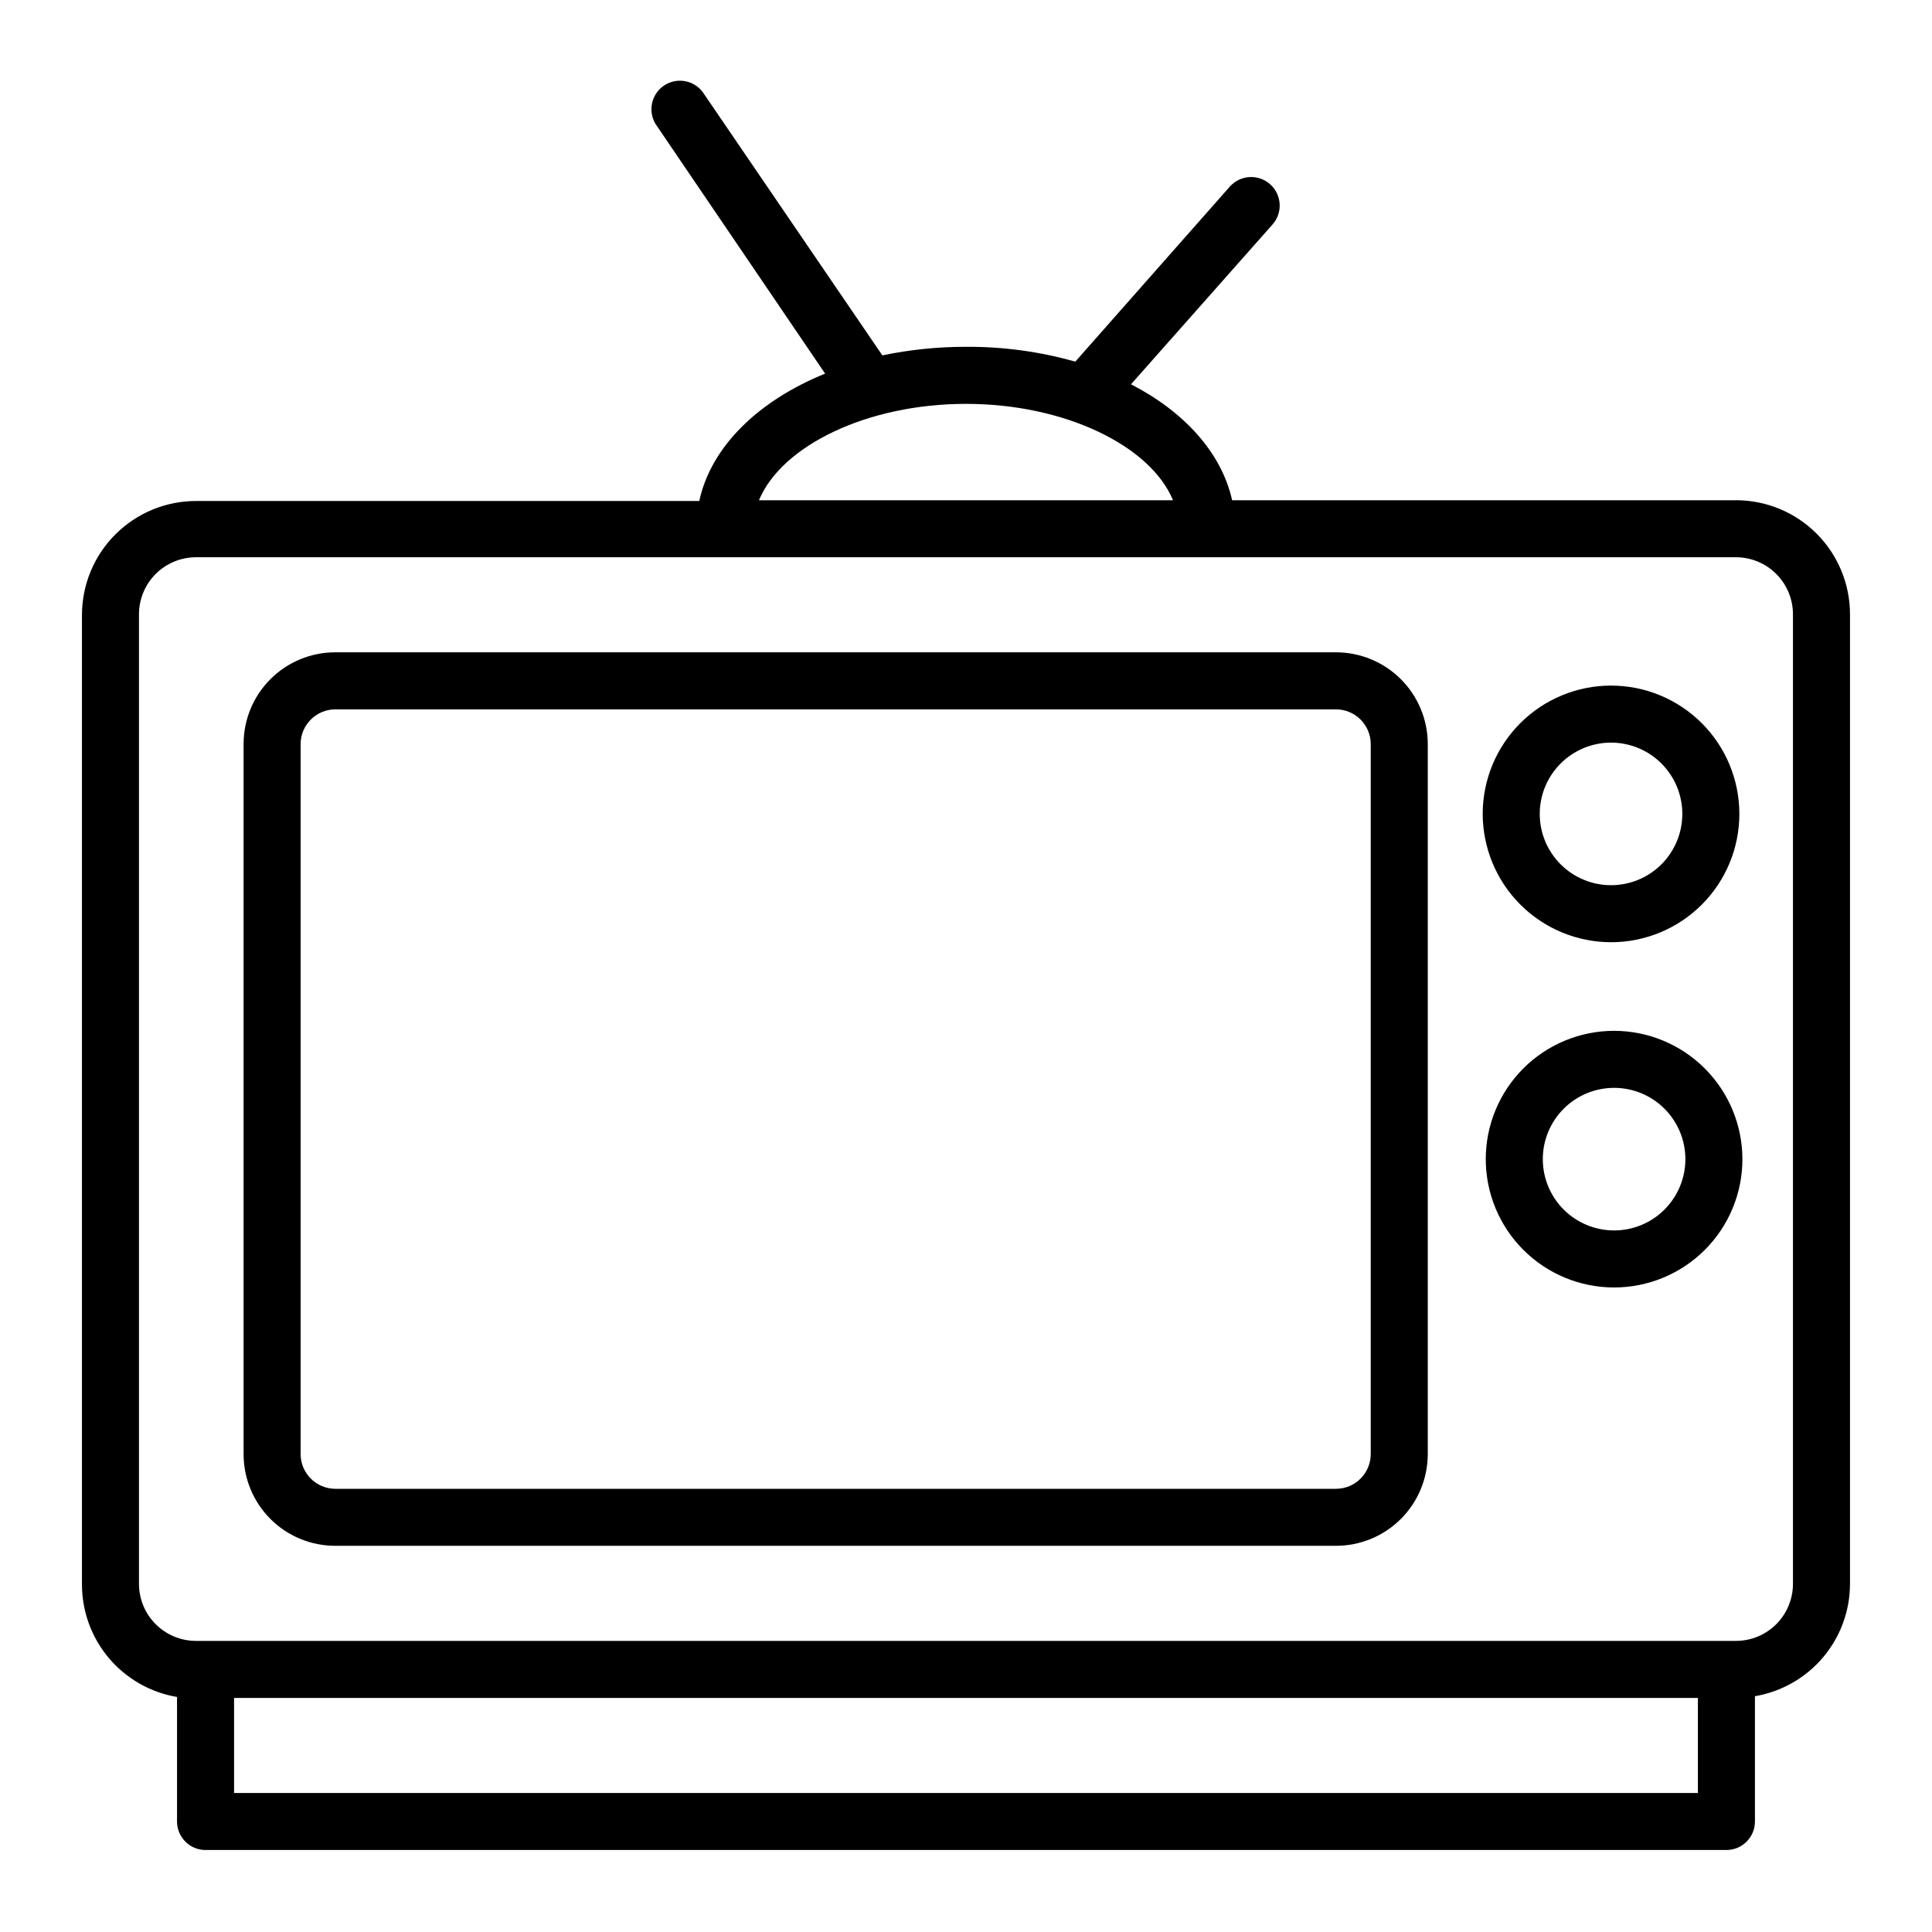 <?xml version="1.0" encoding="UTF-8"?>
<!-- Uploaded to: SVG Repo, www.svgrepo.com, Generator: SVG Repo Mixer Tools -->
<svg fill="#000000" width="800px" height="800px" version="1.1" viewBox="144 144 512 512" xmlns="http://www.w3.org/2000/svg">
 <g>
  <path d="m604.04 276.57h-133.51c-2.82-12.594-12.645-23.426-26.801-30.73l37.48-42.324c2.785-3.117 2.512-7.898-0.602-10.68-3.117-2.781-7.898-2.512-10.684 0.605l-40.961 46.402 0.004-0.004c-9.422-2.668-19.176-3.992-28.969-3.93-7.449-0.008-14.879 0.75-22.168 2.269l-47.156-69.125c-1.07-1.777-2.824-3.043-4.852-3.488-2.027-0.449-4.148-0.043-5.867 1.121-1.719 1.164-2.883 2.984-3.219 5.035-0.336 2.047 0.184 4.144 1.441 5.797l44.488 65.496c-17.633 7.152-30.23 19.297-33.352 33.754h-133.36c-8.02 0-15.707 3.188-21.375 8.855-5.672 5.668-8.855 13.355-8.855 21.375v256.94c0.008 7.141 2.539 14.043 7.152 19.496 4.609 5.449 11 9.09 18.039 10.281v32.996c0 4.176 3.383 7.559 7.559 7.559h403.05c4.172 0 7.555-3.383 7.555-7.559v-33.199c7.039-1.191 13.43-4.832 18.039-10.281 4.613-5.449 7.144-12.355 7.152-19.492v-256.95c0-8.016-3.184-15.707-8.852-21.375-5.672-5.668-13.359-8.852-21.375-8.852zm-10.078 342.59h-387.93v-25.191h387.93zm25.191-55.418c0 4.008-1.594 7.852-4.426 10.688-2.836 2.832-6.68 4.426-10.688 4.426h-408.09c-4.012 0-7.856-1.594-10.688-4.426-2.836-2.836-4.43-6.68-4.43-10.688v-256.95c0-4.008 1.594-7.852 4.43-10.688 2.832-2.832 6.676-4.426 10.688-4.426h408.09c4.008 0 7.852 1.594 10.688 4.426 2.832 2.836 4.426 6.68 4.426 10.688zm-274.02-287.17c5.996-14.461 28.668-25.543 54.867-25.543s48.871 11.082 54.863 25.543z"/>
  <path d="m498.04 316.87h-265.2c-6.441 0-12.617 2.559-17.172 7.113-4.555 4.551-7.113 10.73-7.113 17.168v188.22c0 6.441 2.559 12.617 7.113 17.172 4.555 4.555 10.73 7.113 17.172 7.113h265.2c6.445 0 12.629-2.555 17.191-7.109 4.559-4.551 7.129-10.73 7.144-17.176v-188.22c-0.016-6.445-2.586-12.621-7.144-17.172-4.562-4.555-10.746-7.109-17.191-7.109zm9.219 212.51v-0.004c-0.027 5.074-4.144 9.172-9.219 9.172h-265.2c-5.055-0.027-9.145-4.117-9.172-9.172v-188.22c0.027-5.051 4.117-9.141 9.172-9.168h265.2c5.074 0 9.191 4.098 9.219 9.168z"/>
  <path d="m570.94 393.7c9.02 0 17.668-3.582 24.047-9.957 6.379-6.379 9.961-15.027 9.961-24.047 0-9.02-3.582-17.672-9.961-24.047-6.379-6.379-15.027-9.961-24.047-9.961-9.02 0-17.668 3.582-24.047 9.961-6.379 6.375-9.961 15.027-9.961 24.047 0.016 9.012 3.602 17.656 9.977 24.031s15.016 9.961 24.031 9.973zm18.891-34.004c0 5.008-1.988 9.816-5.531 13.359-3.543 3.543-8.348 5.531-13.359 5.531-5.012 0-9.816-1.988-13.359-5.531-3.543-3.543-5.535-8.352-5.535-13.359 0-5.012 1.992-9.816 5.535-13.359 3.543-3.543 8.348-5.535 13.359-5.535 5.012 0 9.816 1.992 13.359 5.535 3.543 3.543 5.531 8.348 5.531 13.359z"/>
  <path d="m571.75 417.18c-9.02 0-17.668 3.582-24.047 9.961-6.375 6.375-9.961 15.027-9.961 24.047 0 9.016 3.586 17.668 9.961 24.043 6.379 6.379 15.027 9.961 24.047 9.961 9.02 0 17.672-3.582 24.047-9.961 6.379-6.375 9.961-15.027 9.961-24.043-0.012-9.016-3.602-17.66-9.977-24.035-6.371-6.375-15.016-9.961-24.031-9.973zm-18.895 34.008h0.004c0-5.012 1.988-9.816 5.531-13.359 3.543-3.547 8.352-5.535 13.359-5.535 5.012 0 9.816 1.988 13.359 5.535 3.543 3.543 5.535 8.348 5.535 13.359 0 5.008-1.992 9.812-5.535 13.355-3.543 3.547-8.348 5.535-13.359 5.535-5.008 0-9.816-1.988-13.359-5.535-3.543-3.543-5.531-8.348-5.531-13.355z"/>
 </g>
</svg>